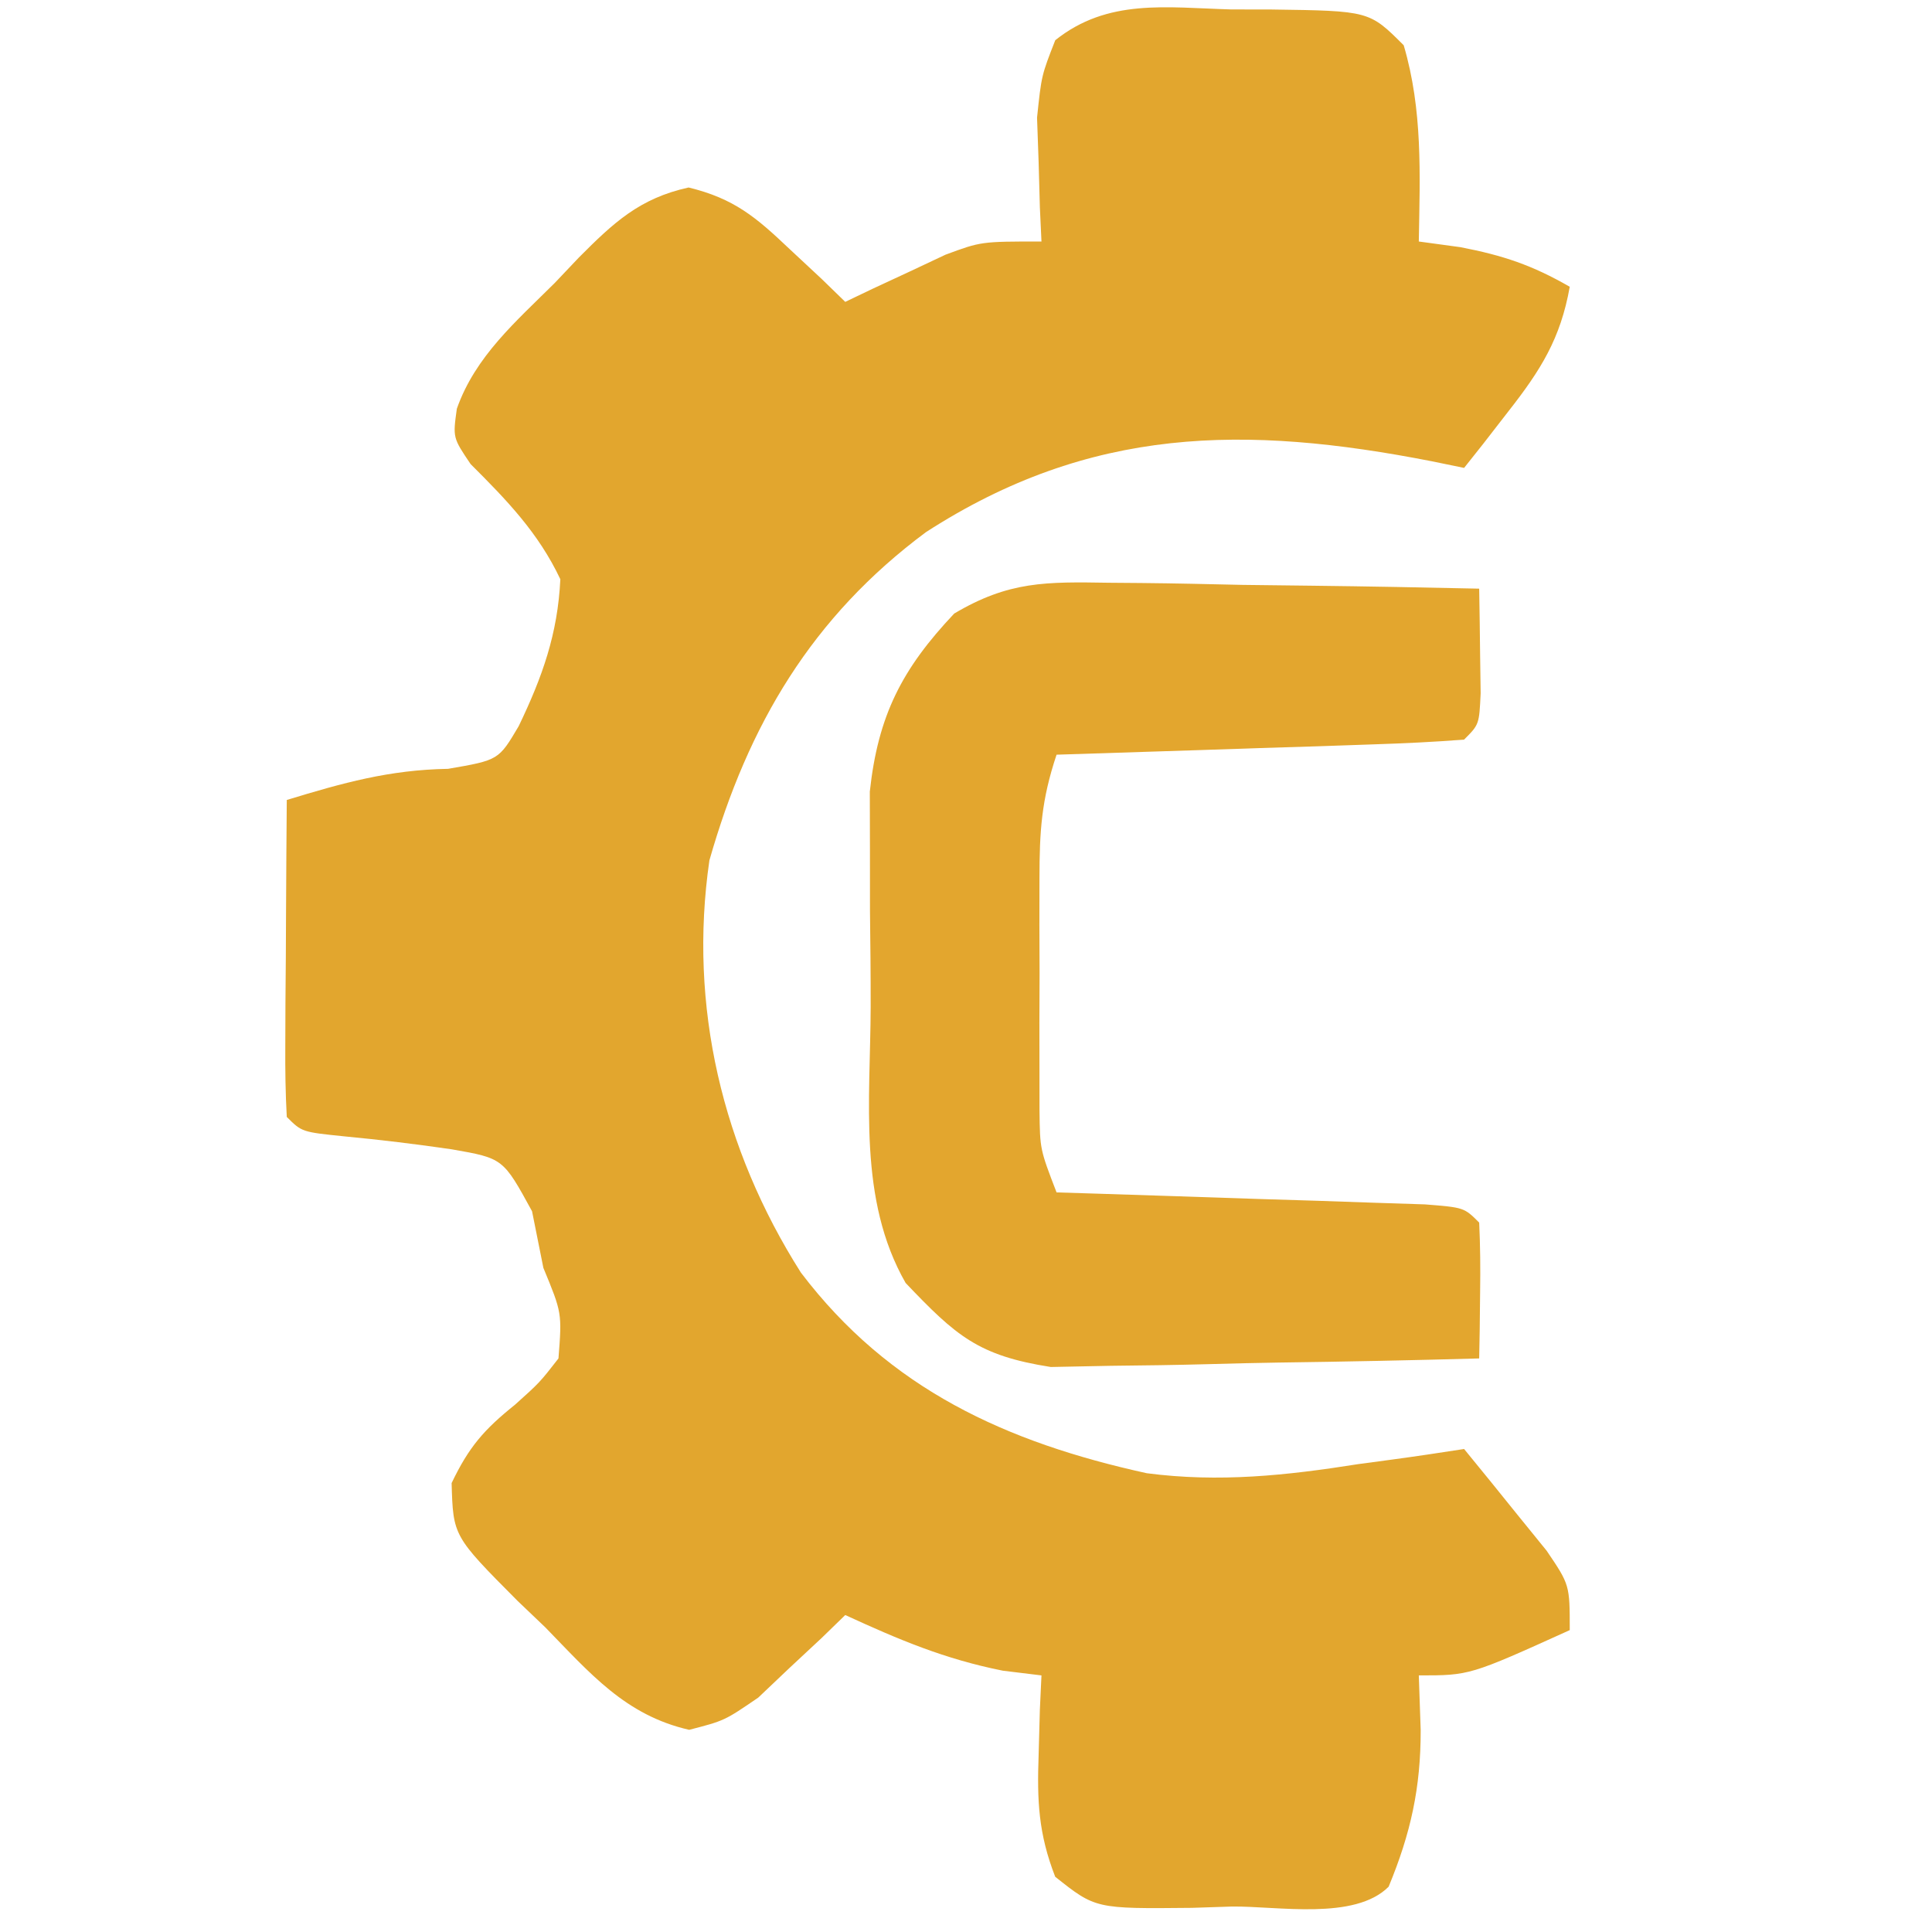 <?xml version="1.0" encoding="UTF-8"?>
<svg version="1.1" xmlns="http://www.w3.org/2000/svg" width="128" height="128">
<path d="M0 0 C1.314 0.002 1.314 0.002 2.654 0.004 C9.157 0.094 9.157 0.094 11.438 2.375 C12.705 6.685 12.513 10.924 12.438 15.375 C13.345 15.499 14.252 15.623 15.188 15.75 C18.027 16.296 19.963 16.948 22.438 18.375 C21.826 21.815 20.517 23.891 18.375 26.625 C17.827 27.331 17.279 28.038 16.715 28.766 C16.293 29.297 15.872 29.828 15.438 30.375 C14.736 30.231 14.035 30.086 13.312 29.938 C0.922 27.513 -9.326 27.607 -20.207 34.625 C-27.751 40.23 -31.99 47.366 -34.562 56.375 C-35.963 66.03 -33.701 75.493 -28.5 83.688 C-22.642 91.408 -14.903 94.933 -5.586 96.98 C-0.783 97.607 3.677 97.129 8.438 96.375 C9.547 96.226 9.547 96.226 10.68 96.074 C12.268 95.86 13.854 95.621 15.438 95.375 C16.613 96.805 17.778 98.245 18.938 99.688 C19.912 100.888 19.912 100.888 20.906 102.113 C22.438 104.375 22.438 104.375 22.438 107.375 C15.812 110.375 15.812 110.375 12.438 110.375 C12.479 111.571 12.52 112.767 12.562 114 C12.569 117.803 11.906 120.833 10.438 124.375 C8.187 126.625 3.083 125.654 0.062 125.688 C-1.252 125.731 -1.252 125.731 -2.594 125.775 C-8.979 125.839 -8.979 125.839 -11.652 123.715 C-12.763 120.859 -12.859 118.684 -12.75 115.625 C-12.709 114.148 -12.709 114.148 -12.668 112.641 C-12.633 111.893 -12.598 111.145 -12.562 110.375 C-13.408 110.272 -14.254 110.169 -15.125 110.062 C-18.977 109.292 -22.003 108.012 -25.562 106.375 C-26.082 106.88 -26.601 107.386 -27.137 107.906 C-27.834 108.556 -28.531 109.206 -29.25 109.875 C-29.934 110.525 -30.619 111.174 -31.324 111.844 C-33.562 113.375 -33.562 113.375 -35.902 113.98 C-40.132 113.018 -42.472 110.228 -45.438 107.188 C-46.043 106.609 -46.649 106.031 -47.273 105.436 C-51.541 101.144 -51.541 101.144 -51.641 97.633 C-50.496 95.236 -49.493 94.086 -47.438 92.438 C-45.804 90.97 -45.804 90.97 -44.562 89.375 C-44.328 86.36 -44.328 86.36 -45.562 83.375 C-45.934 81.519 -45.934 81.519 -46.312 79.625 C-48.229 76.117 -48.229 76.117 -51.617 75.523 C-53.979 75.177 -56.35 74.89 -58.727 74.664 C-61.562 74.375 -61.562 74.375 -62.562 73.375 C-62.649 71.813 -62.67 70.248 -62.66 68.684 C-62.657 67.739 -62.654 66.795 -62.65 65.822 C-62.642 64.829 -62.634 63.836 -62.625 62.812 C-62.62 61.815 -62.616 60.818 -62.611 59.791 C-62.6 57.319 -62.583 54.847 -62.562 52.375 C-58.845 51.243 -55.779 50.379 -51.875 50.312 C-48.525 49.734 -48.525 49.734 -47.199 47.488 C-45.631 44.228 -44.61 41.375 -44.438 37.75 C-45.897 34.668 -47.979 32.52 -50.383 30.121 C-51.562 28.375 -51.562 28.375 -51.295 26.454 C-50.07 22.978 -47.374 20.674 -44.812 18.125 C-44.287 17.571 -43.761 17.016 -43.219 16.445 C-40.904 14.119 -39.189 12.513 -35.941 11.797 C-32.93 12.529 -31.489 13.75 -29.25 15.875 C-28.553 16.525 -27.855 17.174 -27.137 17.844 C-26.617 18.349 -26.098 18.854 -25.562 19.375 C-24.959 19.086 -24.356 18.797 -23.734 18.5 C-22.536 17.943 -22.536 17.943 -21.312 17.375 C-20.524 17.004 -19.735 16.633 -18.922 16.25 C-16.562 15.375 -16.562 15.375 -12.562 15.375 C-12.615 14.254 -12.615 14.254 -12.668 13.109 C-12.695 12.125 -12.722 11.14 -12.75 10.125 C-12.802 8.663 -12.802 8.663 -12.855 7.172 C-12.562 4.375 -12.562 4.375 -11.648 2.039 C-8.166 -0.739 -4.307 -0.121 0 0 Z " fill="#E2A62E" transform="translate(81.562,0.625)"/>
<path d="M0 0 C0.703 0.006 1.406 0.011 2.131 0.017 C4.363 0.039 6.593 0.09 8.824 0.141 C10.343 0.161 11.862 0.179 13.381 0.195 C17.092 0.239 20.802 0.308 24.512 0.391 C24.539 1.87 24.558 3.349 24.574 4.828 C24.586 5.652 24.597 6.476 24.609 7.324 C24.512 9.391 24.512 9.391 23.512 10.391 C21.514 10.549 19.511 10.642 17.508 10.707 C15.685 10.77 15.685 10.77 13.826 10.834 C12.547 10.873 11.267 10.913 9.949 10.953 C8.666 10.996 7.383 11.039 6.061 11.084 C2.878 11.19 -0.305 11.292 -3.488 11.391 C-4.495 14.41 -4.617 16.454 -4.621 19.609 C-4.622 20.624 -4.624 21.638 -4.625 22.684 C-4.621 23.742 -4.617 24.8 -4.613 25.891 C-4.617 26.949 -4.621 28.007 -4.625 29.098 C-4.623 30.619 -4.623 30.619 -4.621 32.172 C-4.62 33.101 -4.619 34.029 -4.618 34.986 C-4.587 37.536 -4.587 37.536 -3.488 40.391 C-2.676 40.416 -1.863 40.441 -1.026 40.467 C2.633 40.582 6.291 40.705 9.949 40.828 C11.868 40.887 11.868 40.887 13.826 40.947 C15.649 41.01 15.649 41.01 17.508 41.074 C18.634 41.111 19.76 41.148 20.92 41.185 C23.512 41.391 23.512 41.391 24.512 42.391 C24.584 43.91 24.596 45.432 24.574 46.953 C24.565 47.779 24.556 48.606 24.547 49.457 C24.535 50.095 24.524 50.733 24.512 51.391 C20.064 51.515 15.618 51.605 11.169 51.665 C9.658 51.69 8.147 51.724 6.636 51.768 C4.456 51.829 2.278 51.857 0.098 51.879 C-1.866 51.918 -1.866 51.918 -3.87 51.958 C-8.681 51.204 -10.145 49.899 -13.488 46.391 C-16.653 40.858 -15.823 34.29 -15.804 28.098 C-15.801 25.963 -15.824 23.829 -15.85 21.693 C-15.852 20.323 -15.853 18.952 -15.852 17.582 C-15.855 16.347 -15.858 15.111 -15.861 13.838 C-15.316 8.795 -13.737 5.713 -10.269 2.04 C-6.645 -0.11 -4.197 -0.067 0 0 Z " fill="#E3A62E" transform="translate(73.488,38.609)"/>
</svg>
